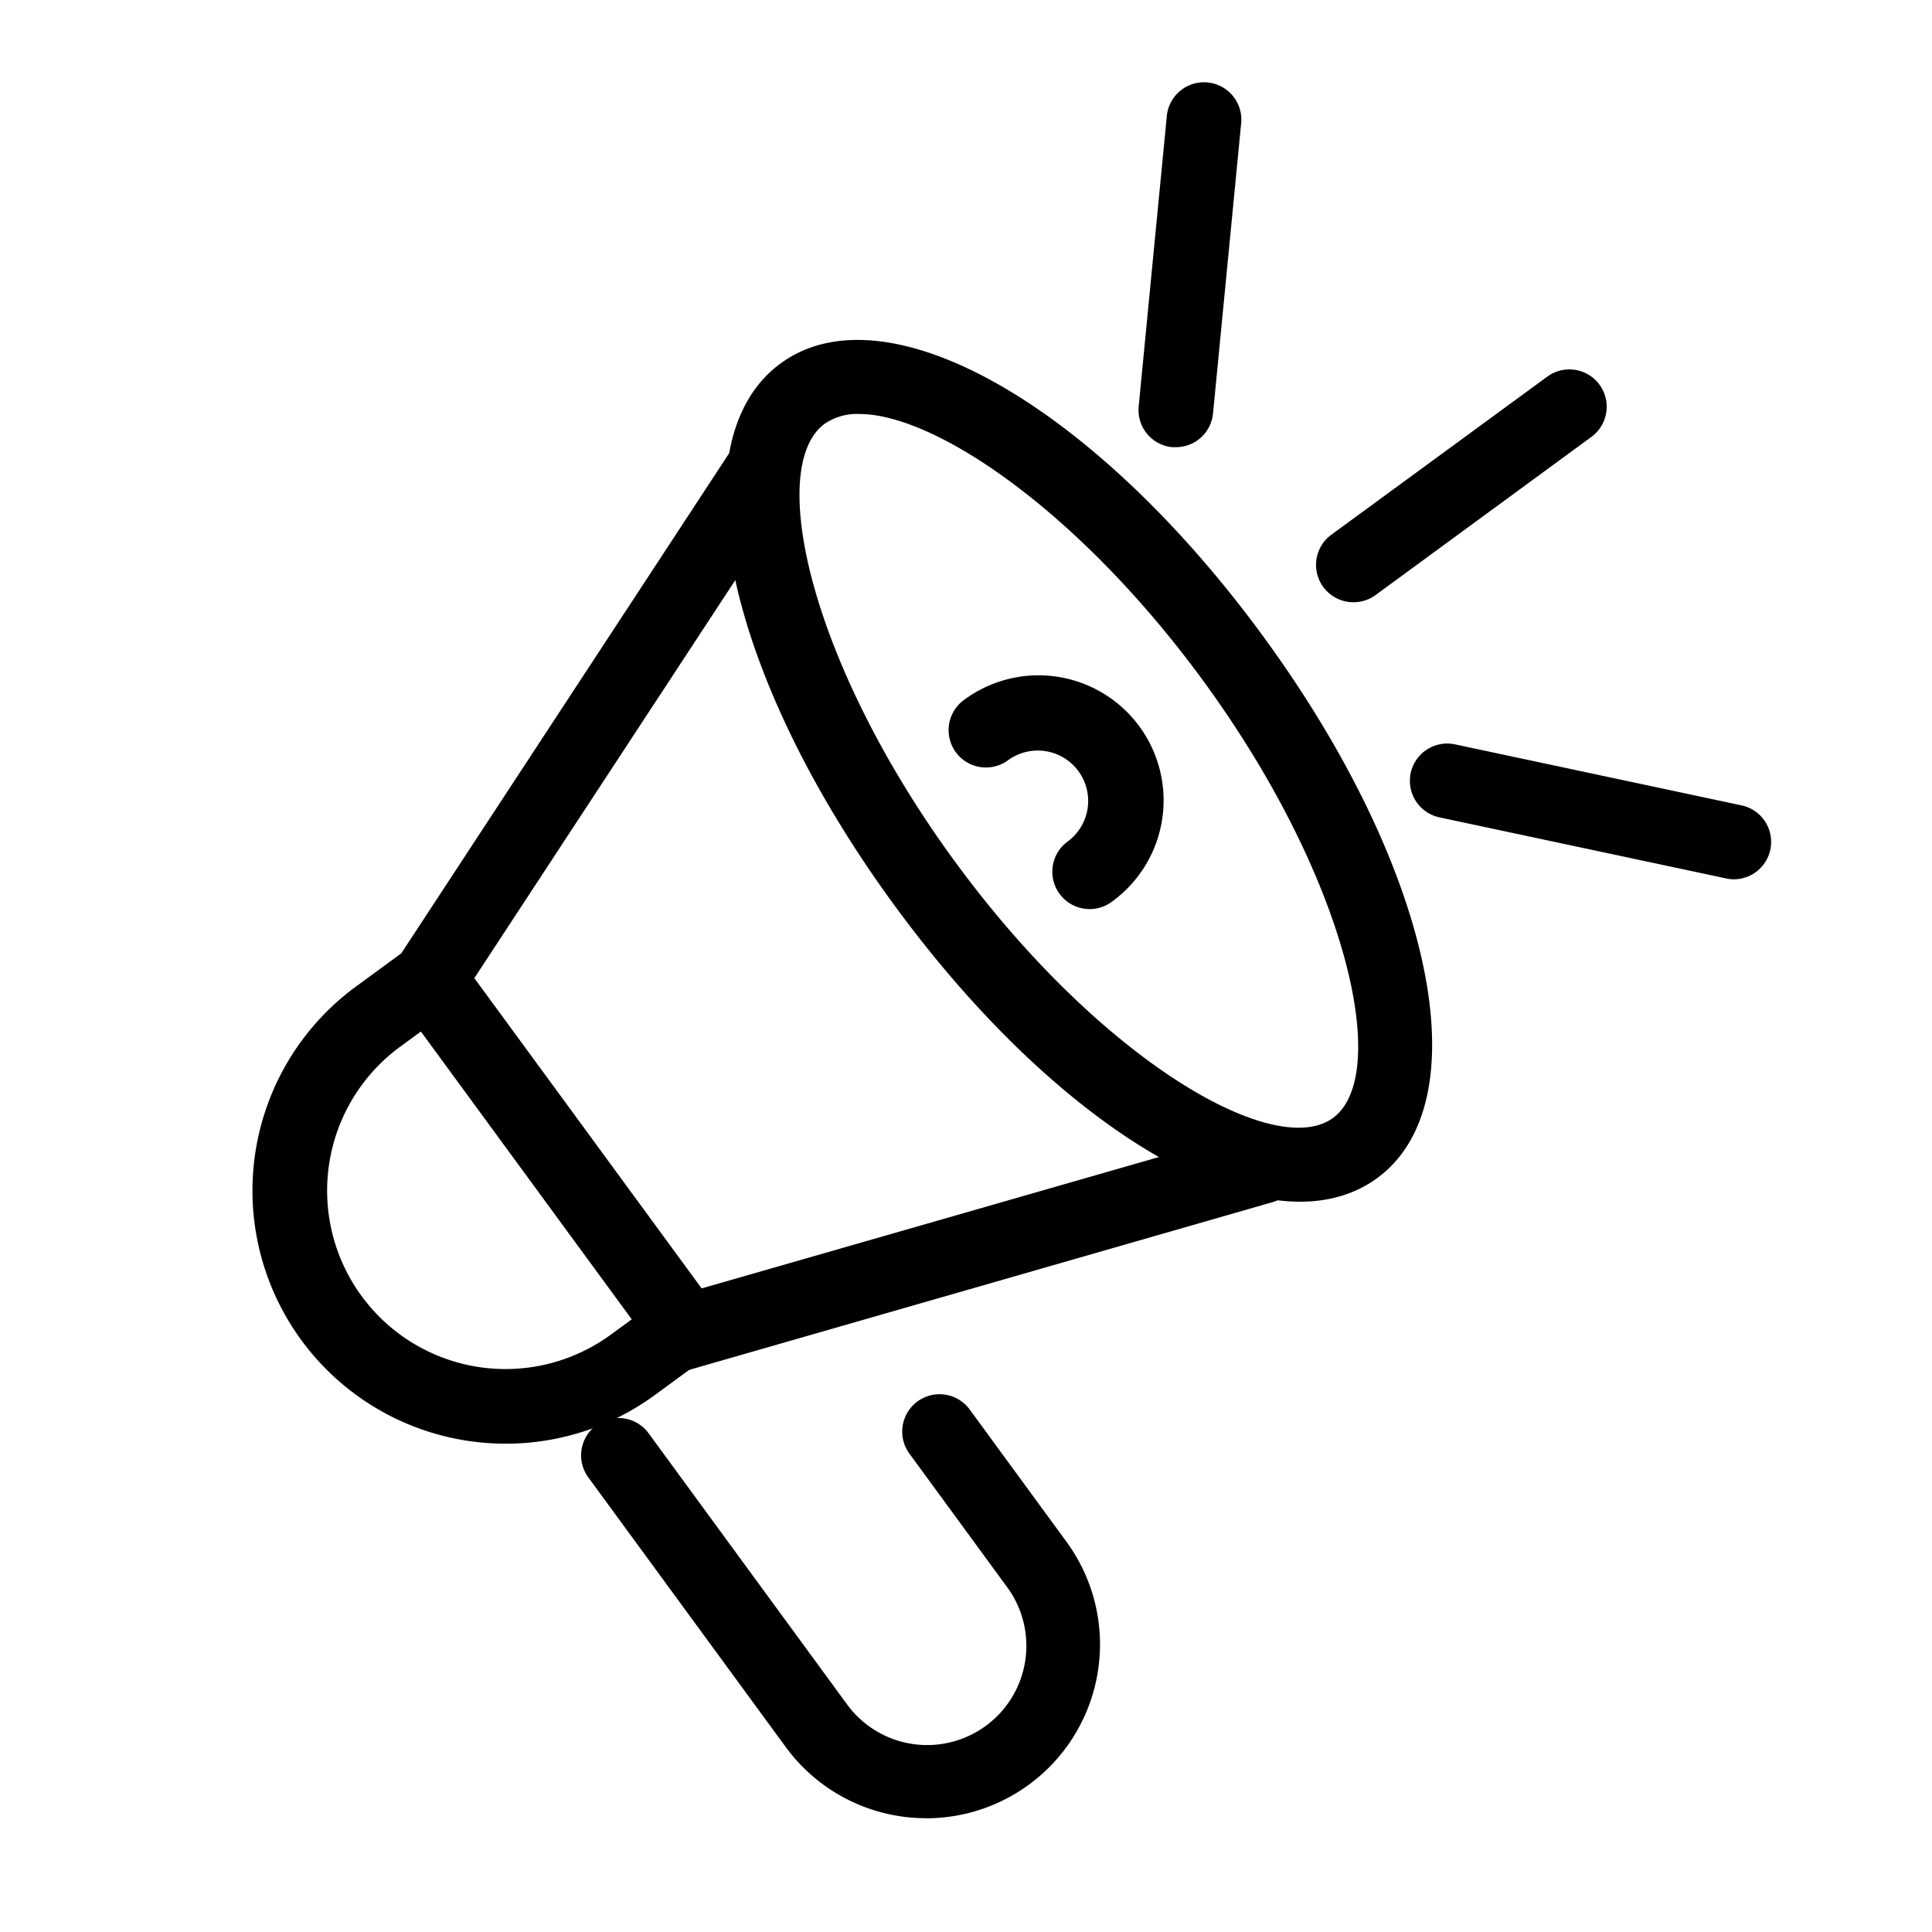 <svg id="Layer_1" data-name="Layer 1" xmlns="http://www.w3.org/2000/svg" viewBox="0 0 500 500"><title>Marketing</title><path d="M111,263.13a9.66,9.66,0,0,1-8.07-15l85.23-130a9.67,9.67,0,1,1,16.17,10.6l-85.24,130A9.65,9.65,0,0,1,111,263.13Z"/><path d="M130.92,373.62A65.48,65.48,0,0,1,92.13,255.31l13.17-9.64a9.66,9.66,0,0,1,11.42,15.59l-13.17,9.64a46.16,46.16,0,0,0,54.55,74.49l10.22-7.48a9.67,9.67,0,1,1,11.42,15.6L169.52,361A65.16,65.16,0,0,1,130.92,373.62Z"/><path d="M174,355.38a9.67,9.67,0,0,1-2.67-19l152.85-43.9a9.67,9.67,0,0,1,5.34,18.58L176.7,355A9.9,9.9,0,0,1,174,355.38Z"/><path d="M239.73,470.55a45,45,0,0,1-36.37-18.4l-51.25-70a9.67,9.67,0,0,1,15.6-11.42l51.24,70a25.68,25.68,0,1,0,41.43-30.34L235.21,376a9.67,9.67,0,0,1,15.6-11.42L276,399a45,45,0,0,1-36.25,71.57Z"/><path d="M336.47,311c-29,0-70-28.93-104.92-76.6C187.54,174.29,174.84,114,202,94.07s80.84,10.43,124.85,70.53h0c44,60.1,56.71,120.42,29.54,140.31C350.79,309,344,311,336.47,311ZM222.34,107.14a14.75,14.75,0,0,0-8.91,2.53c-15.14,11.08-3.93,61.89,33.71,113.3s82.72,77.45,97.84,66.35,3.93-61.89-33.71-113.3h0C279.38,132.48,242.18,107.14,222.34,107.14Z"/><path d="M177,353.22a9.64,9.64,0,0,1-7.81-4l-66-90.09a9.66,9.66,0,1,1,15.59-11.42l66,90.09A9.66,9.66,0,0,1,177,353.22Z"/><path d="M282,235.27a9.67,9.67,0,0,1-5.72-17.46,13,13,0,1,0-15.41-21.05,9.66,9.66,0,1,1-11.42-15.59,32.37,32.37,0,1,1,38.25,52.23A9.62,9.62,0,0,1,282,235.27Z"/><path d="M448.74,227.56a9.39,9.39,0,0,1-2-.22l-74.09-15.78a9.66,9.66,0,1,1,4-18.9l74.1,15.78a9.67,9.67,0,0,1-2,19.12Z"/><path d="M350.25,155.86a9.67,9.67,0,0,1-5.72-17.46l55.91-40.93a9.66,9.66,0,1,1,11.42,15.59L356,154A9.61,9.61,0,0,1,350.25,155.86Z"/><path d="M304.32,115.73c-.31,0-.63,0-.94,0a9.66,9.66,0,0,1-8.69-10.56L302,29.73a9.67,9.67,0,0,1,19.24,1.87L313.93,107A9.66,9.66,0,0,1,304.32,115.73Z"/></svg>